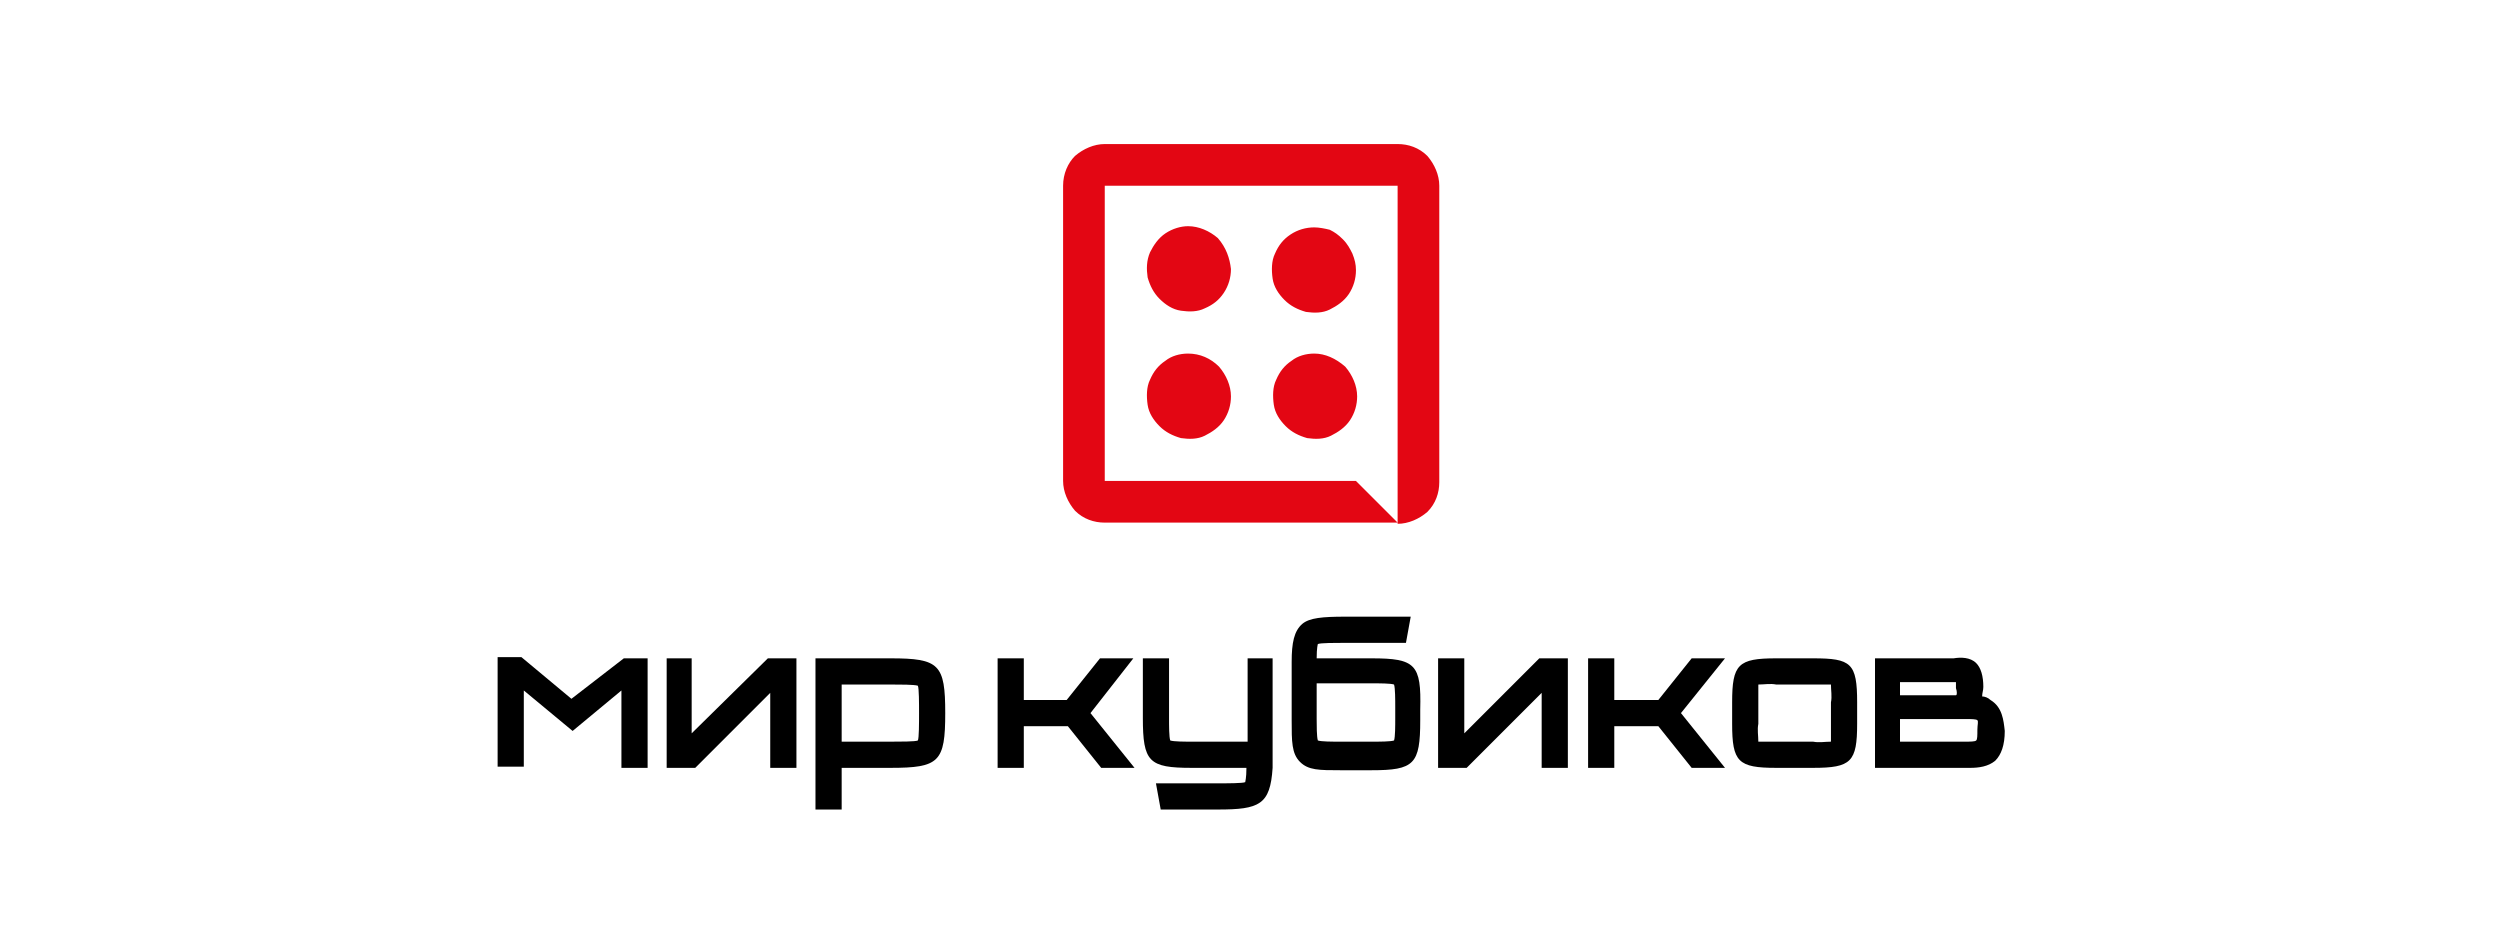 <?xml version="1.0" encoding="utf-8"?>
<!-- Generator: Adobe Illustrator 27.5.0, SVG Export Plug-In . SVG Version: 6.00 Build 0)  -->
<svg version="1.1" id="Layer_1" xmlns="http://www.w3.org/2000/svg" xmlns:xlink="http://www.w3.org/1999/xlink" x="0px" y="0px"
	 viewBox="0 0 210 80" style="enable-background:new 0 0 210 80;" xml:space="preserve">
<style type="text/css">
	.st0{fill:#E30613;}
</style>
<path class="st0" d="M103.4,22.6c0,0.7-0.2,1.4-0.6,2c-0.4,0.6-0.9,1-1.6,1.3c-0.6,0.3-1.3,0.3-2,0.2c-0.7-0.1-1.3-0.5-1.8-1
	c-0.5-0.5-0.8-1.1-1-1.8c-0.1-0.7-0.1-1.4,0.2-2.1c0.3-0.6,0.7-1.2,1.3-1.6c0.6-0.4,1.3-0.6,1.9-0.6c0.9,0,1.8,0.4,2.5,1
	C103,20.8,103.3,21.7,103.4,22.6z M110.4,19.1c-0.7,0-1.4,0.2-2,0.6c-0.6,0.4-1,0.9-1.3,1.6c-0.3,0.6-0.3,1.4-0.2,2.1
	c0.1,0.7,0.5,1.3,1,1.8c0.5,0.5,1.1,0.8,1.8,1c0.7,0.1,1.4,0.1,2-0.2c0.6-0.3,1.2-0.7,1.6-1.3c0.4-0.6,0.6-1.3,0.6-2
	c0-0.5-0.1-0.9-0.3-1.4c-0.2-0.4-0.4-0.8-0.8-1.2s-0.7-0.6-1.1-0.8C111.3,19.2,110.8,19.1,110.4,19.1z M99.8,29.7
	c-0.7,0-1.4,0.2-1.9,0.6c-0.6,0.4-1,0.9-1.3,1.6c-0.3,0.6-0.3,1.4-0.2,2.1c0.1,0.7,0.5,1.3,1,1.8c0.5,0.5,1.1,0.8,1.8,1
	c0.7,0.1,1.4,0.1,2-0.2c0.6-0.3,1.2-0.7,1.6-1.3c0.4-0.6,0.6-1.3,0.6-2c0-0.9-0.4-1.8-1-2.5C101.7,30.1,100.8,29.7,99.8,29.7z
	 M110.4,29.7c-0.7,0-1.4,0.2-1.9,0.6c-0.6,0.4-1,0.9-1.3,1.6c-0.3,0.6-0.3,1.4-0.2,2.1c0.1,0.7,0.5,1.3,1,1.8c0.5,0.5,1.1,0.8,1.8,1
	c0.7,0.1,1.4,0.1,2-0.2c0.6-0.3,1.2-0.7,1.6-1.3c0.4-0.6,0.6-1.3,0.6-2c0-0.9-0.4-1.8-1-2.5C112.2,30.1,111.3,29.7,110.4,29.7z
	 M89.3,15.6v24.8c0,0.9,0.4,1.8,1,2.5c0.7,0.7,1.6,1,2.5,1h24.6l-3.5-3.5l-21.1,0V15.6h24.6v28.4c0.9,0,1.8-0.4,2.5-1
	c0.7-0.7,1-1.6,1-2.5V15.6c0-0.9-0.4-1.8-1-2.5c-0.7-0.7-1.6-1-2.5-1H92.8c-0.9,0-1.8,0.4-2.5,1C89.7,13.7,89.3,14.6,89.3,15.6z"/>
<path d="M48,58.7l-4.2-3.5h-2v9.2h2.2V58l4.1,3.4l4.1-3.4v6.5h2.2v-9.2h-2L48,58.7z"/>
<path d="M58.1,61.6v-6.3H56v9.2h2.4l6.3-6.3v6.3h2.2v-9.2h-2.4L58.1,61.6z"/>
<path d="M74.8,55.3h-6.3V68h2.2v-3.5h4.1c4.1,0,4.6-0.5,4.6-4.6S78.9,55.3,74.8,55.3z M74.8,62.3h-4.1v-4.8h4.1c0.8,0,2,0,2.3,0.1
	c0.1,0.2,0.1,1.5,0.1,2.3c0,0.8,0,2.1-0.1,2.3C76.9,62.3,75.6,62.3,74.8,62.3L74.8,62.3z"/>
<path d="M95.2,55.3h-2.8l-2.8,3.5H86v-3.5h-2.2v9.2H86v-3.5h3.7l2.8,3.5h2.8l-3.7-4.6L95.2,55.3z"/>
<path d="M144.9,55.3h-2.8l-2.8,3.5h-3.7v-3.5h-2.2v9.2h2.2v-3.5h3.7l2.8,3.5h2.8l-3.7-4.6L144.9,55.3z"/>
<path d="M123,61.6v-6.3h-2.2v9.2h2.4l6.3-6.3v6.3h2.2v-9.2h-2.4L123,61.6z"/>
<path d="M152.3,55.3h-3.1c-3.2,0-3.7,0.5-3.7,3.7v1.8c0,3.2,0.5,3.7,3.7,3.7h3.1c3.2,0,3.7-0.5,3.7-3.7V59
	C156,55.7,155.5,55.3,152.3,55.3z M153.8,59v1.8c0,0.5,0,1,0,1.5c-0.5,0-1,0.1-1.5,0h-3.1c-0.5,0-1,0-1.5,0c0-0.5-0.1-1,0-1.5V59
	c0-0.5,0-1,0-1.5c0.5,0,1-0.1,1.5,0h3.1c0.5,0,1,0,1.5,0C153.8,58,153.9,58.5,153.8,59L153.8,59z"/>
<path d="M115.2,55.3h-4.6c0-0.9,0.1-1.2,0.1-1.2c0.2-0.1,1.5-0.1,2.3-0.1h5.1l0.4-2.2H113c-1.9,0-3,0.1-3.6,0.6
	c-0.7,0.6-0.9,1.6-0.9,3.2v0.3c0,0.2,0,0.4,0,0.6v4c0,1.8,0,2.8,0.7,3.5c0.7,0.7,1.6,0.7,3.4,0.7h2.6c3.6,0,4.1-0.5,4.1-4.2v-0.9
	C119.4,55.8,118.9,55.3,115.2,55.3z M117.2,59.4v0.9c0,0.7,0,1.6-0.1,1.9c-0.3,0.1-1.2,0.1-1.9,0.1h-2.6c-0.7,0-1.6,0-1.9-0.1
	c-0.1-0.3-0.1-1.3-0.1-1.8v-3h4.6c0.7,0,1.6,0,1.9,0.1C117.2,57.8,117.2,58.8,117.2,59.4L117.2,59.4z"/>
<path d="M104.8,55.3v7h-4.6c-0.7,0-1.6,0-1.9-0.1c-0.1-0.3-0.1-1.2-0.1-1.9v-5h-2.2v5c0,3.7,0.5,4.2,4.1,4.2h4.6
	c0,0.9-0.1,1.1-0.1,1.2c-0.2,0.1-1.5,0.1-2.3,0.1h-5.2l0.4,2.2h4.8c3.5,0,4.4-0.4,4.6-3.5l0,0v-1c0,0,0-0.1,0-0.1v-8.1L104.8,55.3z"
	/>
<path d="M167.2,58.8c-0.2-0.2-0.5-0.3-0.7-0.3c0-0.3,0.1-0.5,0.1-0.8c0-0.9-0.2-1.6-0.6-2c-0.5-0.5-1.3-0.5-1.9-0.4
	c-0.1,0-0.2,0-0.3,0h-6.3v9.2h8c0.7,0,1.5-0.1,2.1-0.6c0.5-0.5,0.8-1.3,0.8-2.5C168.3,60.5,168.2,59.4,167.2,58.8z M166.1,61.3
	c0,0.5,0,0.8-0.1,0.9c-0.1,0.1-0.5,0.1-1,0.1h-5.4v-1.9h5.5c0.5,0,0.9,0,1,0.1C166.2,60.6,166.1,60.9,166.1,61.3L166.1,61.3z
	 M164.3,58.4c0,0-0.3,0-0.6,0h-4.1v-1.1h4.2c0.2,0,0.5,0,0.5,0c0,0,0,0.3,0,0.5C164.4,58.1,164.4,58.4,164.3,58.4z"/>
</svg>
